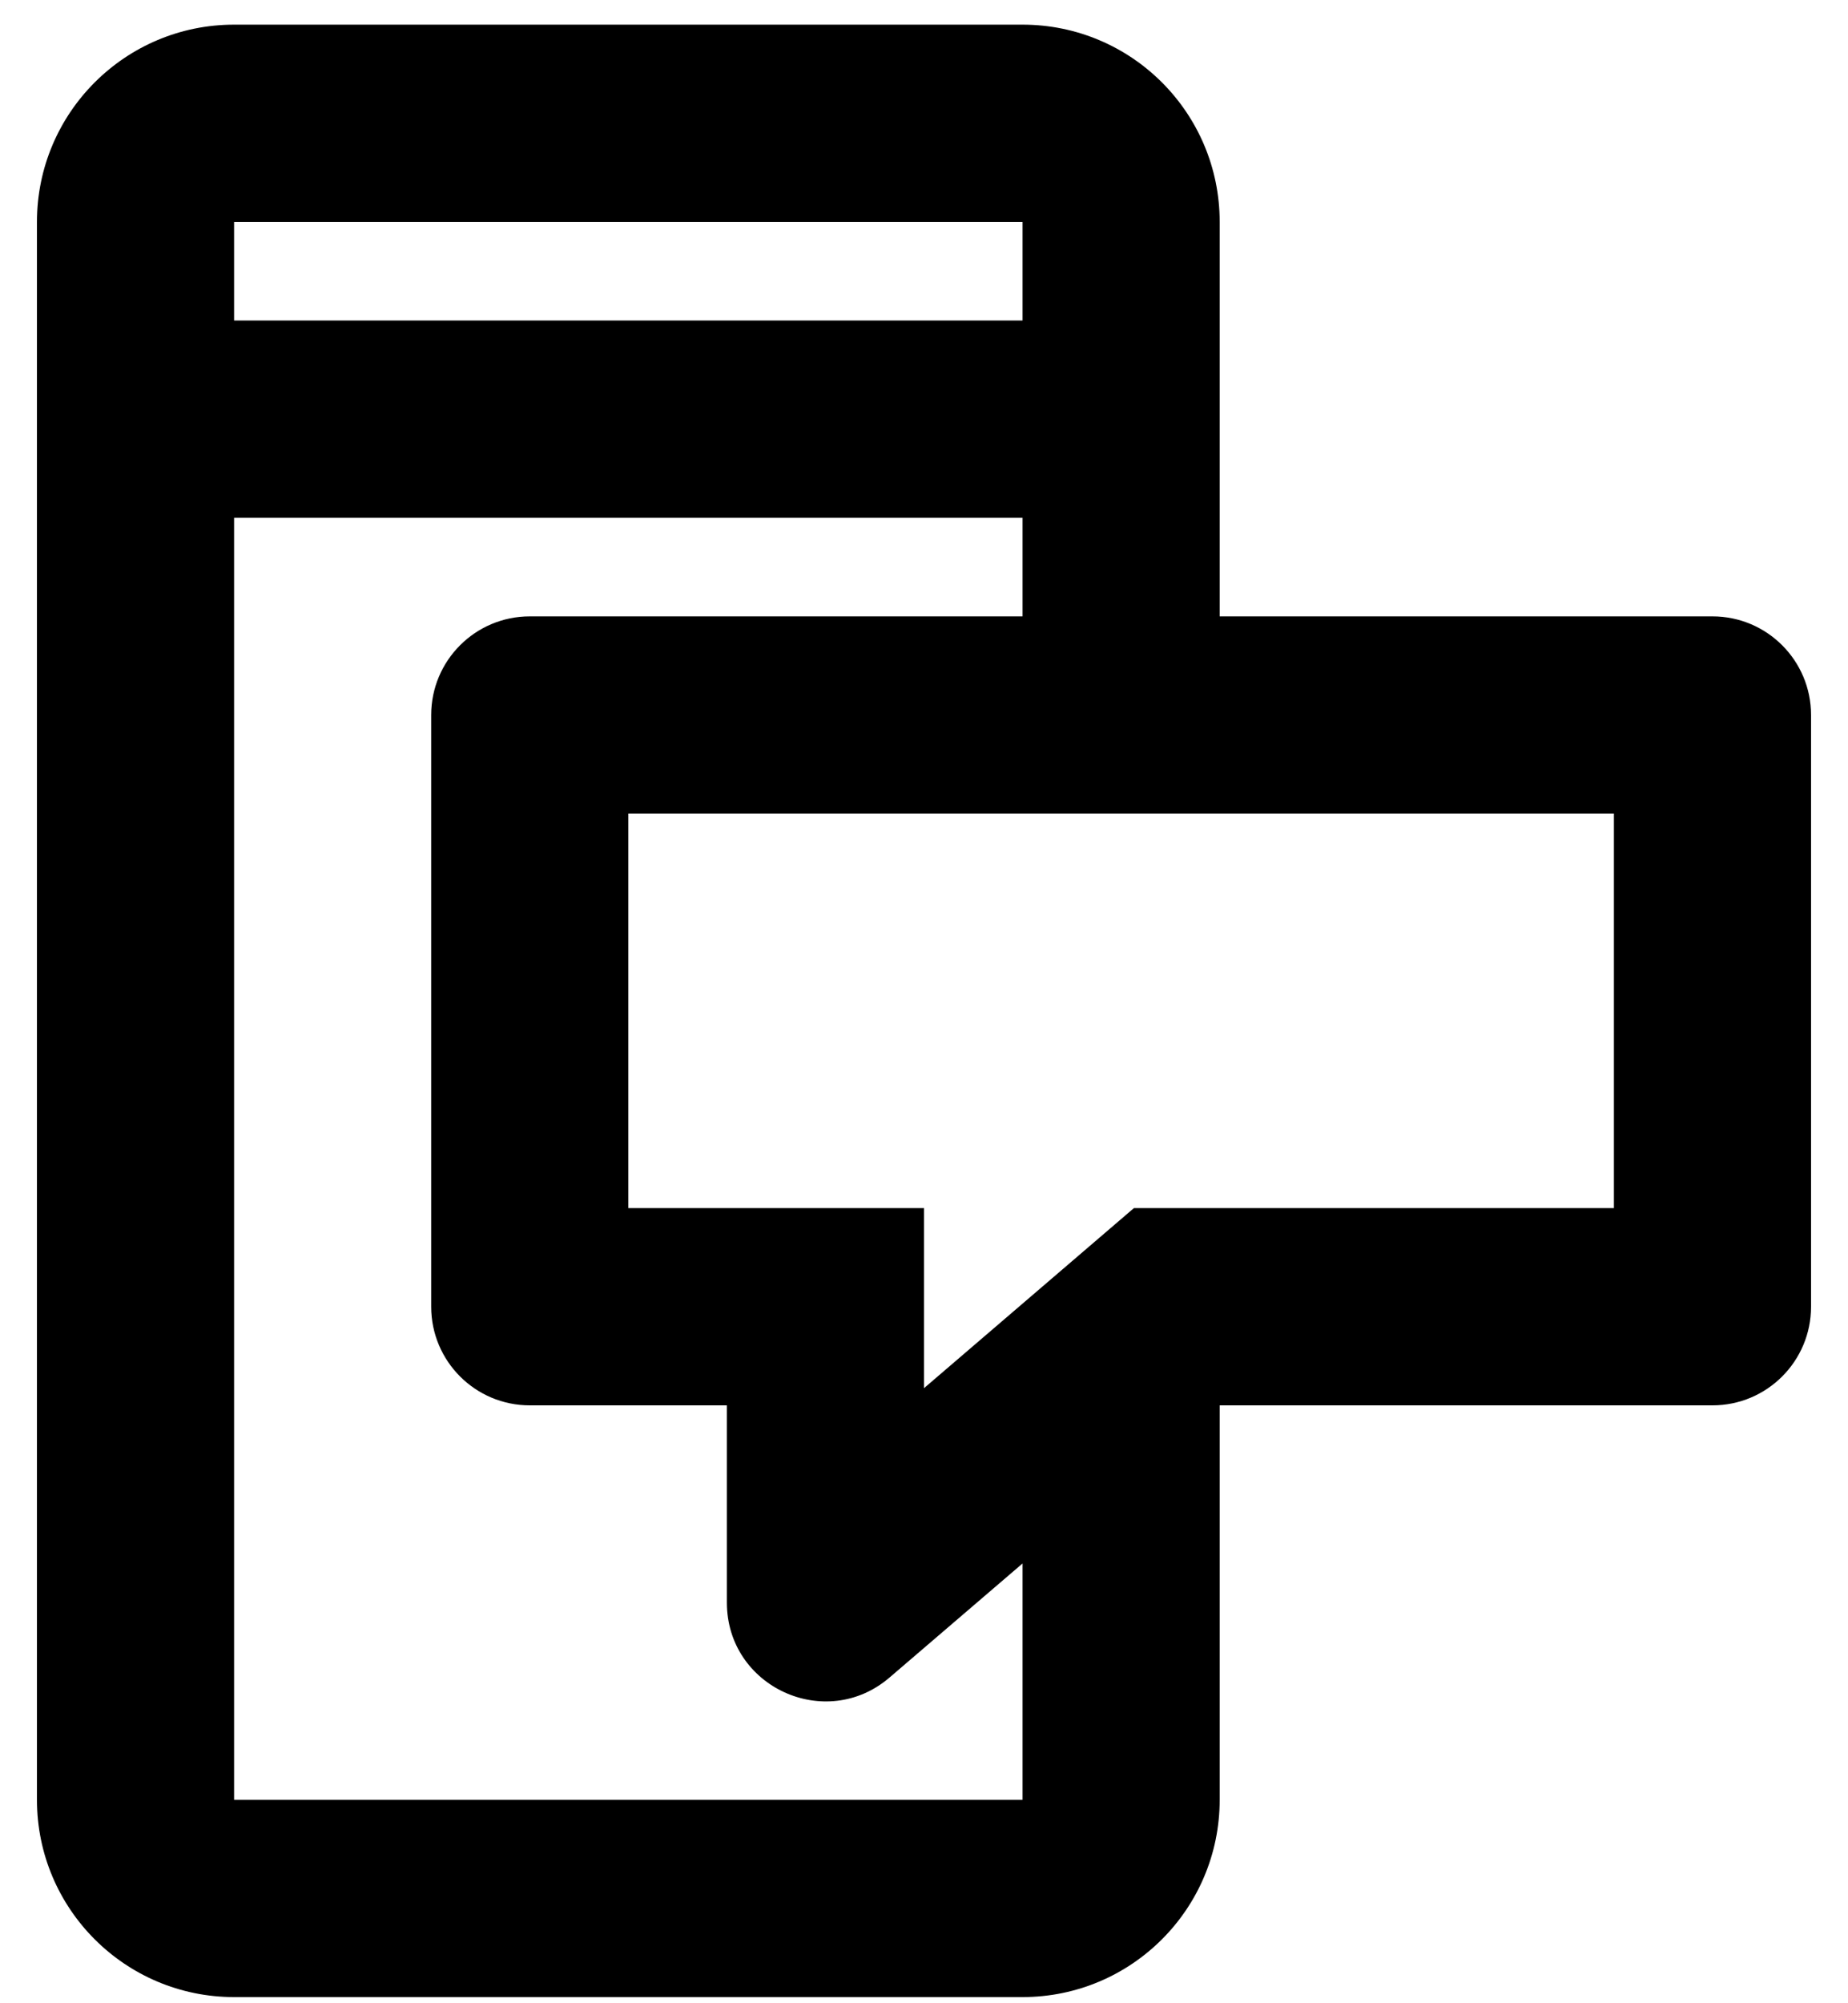 <svg viewBox="0 0 24 26" fill="none" xmlns="http://www.w3.org/2000/svg">
<path d="M0.48 2.88C0.48 1.466 1.626 0.32 3.04 0.32H13.28C14.694 0.32 15.84 1.466 15.84 2.88V8H22.24C22.947 8 23.52 8.573 23.52 9.28V16.96C23.52 17.667 22.947 18.24 22.24 18.24H15.84V23.36C15.84 24.774 14.694 25.92 13.28 25.92H3.04C1.626 25.92 0.48 24.774 0.48 23.36V2.88ZM13.28 20.292L11.553 21.772C10.723 22.484 9.44 21.894 9.44 20.8V18.24H6.88C6.173 18.24 5.6 17.667 5.6 16.96V9.28C5.6 8.573 6.173 8 6.88 8H13.28V6.72H3.04V23.36H13.28V20.292ZM3.04 2.88V4.16H13.28V2.88H3.04ZM8.16 15.68H12V18.017L14.726 15.68H20.96V10.56H8.16V15.68Z" fill="currentColor"/>
</svg>
